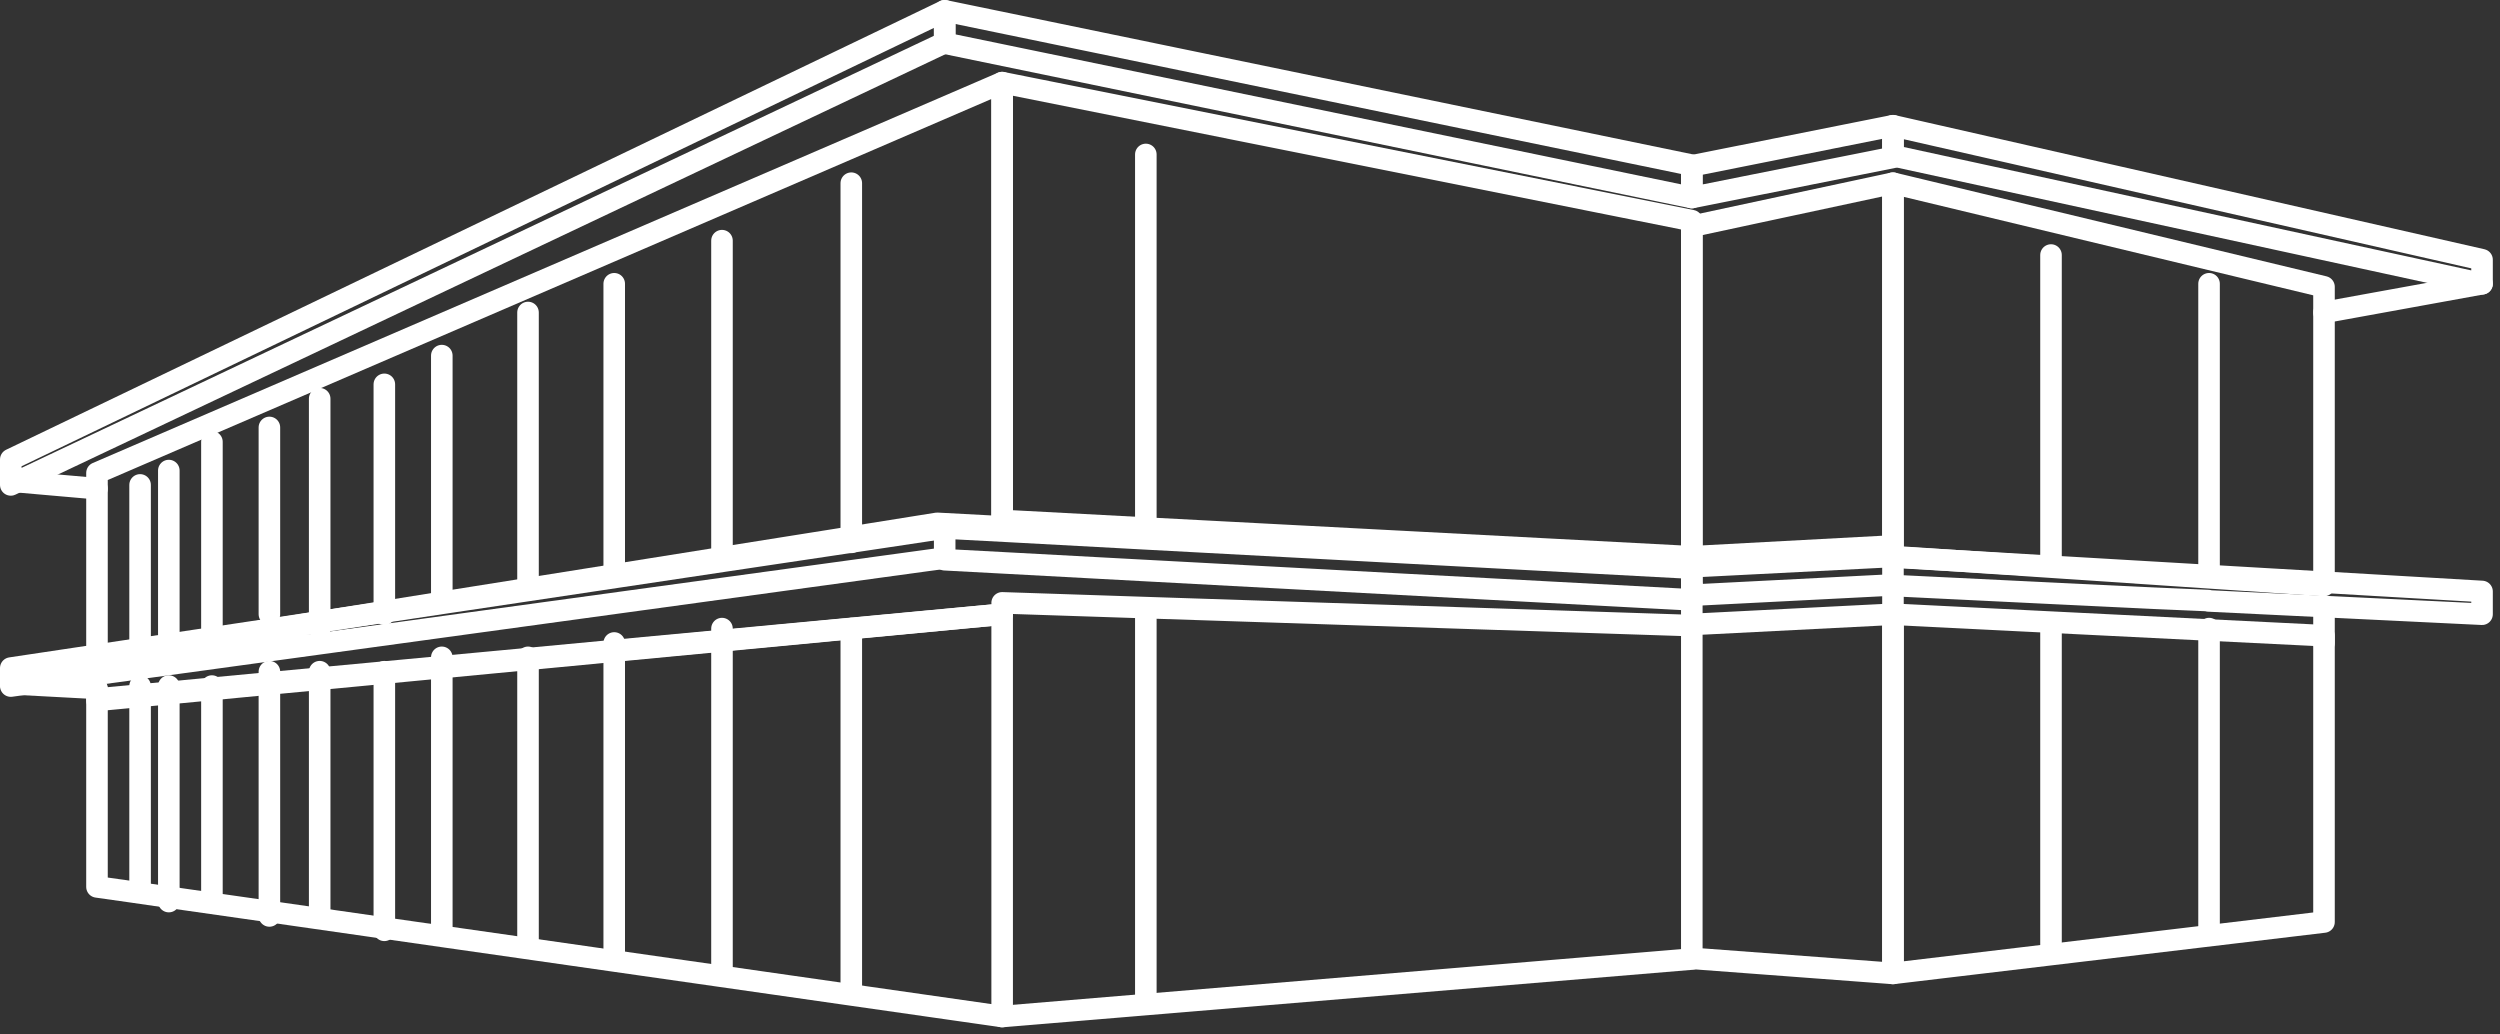 <?xml version="1.0" encoding="utf-8"?>
<svg width="174px" height="72px" viewBox="0 0 174 72" version="1.1" xmlns:xlink="http://www.w3.org/1999/xlink" xmlns="http://www.w3.org/2000/svg">
  <rect x="0" y="0" width="174" height="72" fill="#333333" stroke="none"/>
  <desc>Created with Lunacy</desc>
  <g id="Group-2" transform="translate(0.75 0.75)">
    <path d="M63 0L63 28L52.207 26.455L43.273 25.175L35.728 24.095L29.492 23.202L24.024 22.42L19.322 21.746L15.274 21.165L11.556 20.632L4.915 19.684L2.479 19.33L0 18.978L0 5.899L2.479 5.668L4.915 5.441L7.945 5.157L11.556 4.817L15.274 4.468L19.322 4.09L24.024 3.648L29.492 3.137L35.728 2.552L43.273 1.847L52.207 1.009L63 0Z" transform="translate(6 42)" id="Stroke-1" fill="none" stroke="#FFFFFF" stroke-width="1.5" stroke-linecap="round" stroke-linejoin="round" />
    <path d="M63 0L63 30.915L58.475 30.675L52.207 31.678L43.273 33.099L35.728 34.303L29.492 35.297L24.024 36.167L19.322 36.922L15.274 37.565L11.556 38.159L7.945 38.734L4.915 39.217L2.479 39.607L0 40L0 27.166L52.207 4.655L63 0Z" transform="translate(6 5)" id="Stroke-3" fill="none" stroke="#FFFFFF" stroke-width="1.5" stroke-linecap="round" stroke-linejoin="round" />
    <path d="M30 1.494L30 21.423L21.643 22.421L11.143 23.673L0 25L0 0L11.143 0.558L21.643 1.081L30 1.494Z" transform="translate(131 42)" id="Stroke-4" fill="none" stroke="#FFFFFF" stroke-width="1.5" stroke-linecap="round" stroke-linejoin="round" />
    <path d="M30 7.213L30 28L21.643 27.44L11.143 26.733L0 25.986L0 0L30 7.213Z" transform="translate(131 12)" id="Stroke-5" fill="none" stroke="#FFFFFF" stroke-width="1.5" stroke-linecap="round" stroke-linejoin="round" />
    <path d="M48 9.606L48 33L9.888 30.998L0 30.473L0 0L48 9.606Z" transform="translate(69 5)" id="Stroke-6" fill="none" stroke="#FFFFFF" stroke-width="1.5" stroke-linecap="round" stroke-linejoin="round" />
    <path d="M14 0L14 25.248L0 26L0 3.003L14 0Z" transform="translate(117 12)" id="Stroke-7" fill="none" stroke="#FFFFFF" stroke-width="1.5" stroke-linecap="round" stroke-linejoin="round" />
    <path d="M14 0L14 25L0 23.951L0 0.713L14 0Z" transform="translate(117 42)" id="Stroke-8" fill="none" stroke="#FFFFFF" stroke-width="1.5" stroke-linecap="round" stroke-linejoin="round" />
    <path d="M0 0L52 10.746L52 13L0 2.254L0 0Z" transform="translate(65 0)" id="Stroke-9" fill="none" stroke="#FFFFFF" stroke-width="1.5" stroke-linecap="round" stroke-linejoin="round" />
    <path d="M0 2.795L14 0L14 2.205L0 5L0 2.795Z" transform="translate(117 8)" id="Stroke-11" fill="none" stroke="#FFFFFF" stroke-width="1.5" stroke-linecap="round" stroke-linejoin="round" />
    <path d="M0 31.229L65 0L65 2.217L0 33L0 31.229Z" id="Stroke-12" fill="none" stroke="#FFFFFF" stroke-width="1.5" stroke-linecap="round" stroke-linejoin="round" />
    <path d="M0 0L41 9.329L41 11L0 2.087L0 0Z" transform="translate(131 8)" id="Stroke-14" fill="none" stroke="#FFFFFF" stroke-width="1.5" stroke-linecap="round" stroke-linejoin="round" />
    <path d="M65 0L58.711 0.946L49.752 2.285L42.181 3.421L35.928 4.359L30.441 5.18L25.725 5.891L21.664 6.498L17.936 7.058L14.315 7.601L11.274 8.054L8.83 8.424L0 9.747L0 11L65 2.089" transform="translate(0 36)" id="Stroke-16" fill="none" stroke="#FFFFFF" stroke-width="1.5" stroke-linecap="round" stroke-linejoin="round" />
    <path d="M48 1.791L9.888 0.537L0 0.209" transform="translate(69 41)" id="Stroke-19" fill="none" stroke="#FFFFFF" stroke-width="1.5" stroke-linecap="round" stroke-linejoin="round" />
    <path d="M1 26L1 0.063L1 0" transform="translate(78 10)" id="Stroke-20" fill="none" stroke="#FFFFFF" stroke-width="1.5" stroke-linecap="round" stroke-linejoin="round" />
    <path d="M1 0L1 27" transform="translate(78 42)" id="Stroke-21" fill="none" stroke="#FFFFFF" stroke-width="1.5" stroke-linecap="round" stroke-linejoin="round" />
    <path d="M1 0L1 21" transform="translate(141 17)" id="Stroke-23" fill="none" stroke="#FFFFFF" stroke-width="1.5" stroke-linecap="round" stroke-linejoin="round" />
    <path d="M1 22L1 0" transform="translate(141 43)" id="Stroke-24" fill="none" stroke="#FFFFFF" stroke-width="1.5" stroke-linecap="round" stroke-linejoin="round" />
    <path d="M1 2L1 0" transform="translate(160 42)" id="Stroke-25" fill="none" stroke="#FFFFFF" stroke-width="1.5" stroke-linecap="round" stroke-linejoin="round" />
    <path d="M1 4L1 0" transform="translate(130 38)" id="Stroke-26" fill="none" stroke="#FFFFFF" stroke-width="1.5" stroke-linecap="round" stroke-linejoin="round" />
    <path d="M1 2L1 0" transform="translate(116 40)" id="Stroke-27" fill="none" stroke="#FFFFFF" stroke-width="1.5" stroke-linecap="round" stroke-linejoin="round" />
    <path d="M1 20L1 0" transform="translate(152 19)" id="Stroke-28" fill="none" stroke="#FFFFFF" stroke-width="1.5" stroke-linecap="round" stroke-linejoin="round" />
    <path d="M1 21L1 0" transform="translate(152 43)" id="Stroke-29" fill="none" stroke="#FFFFFF" stroke-width="1.5" stroke-linecap="round" stroke-linejoin="round" />
    <path d="M52 2.793L52 5L14.259 2.975L4.468 2.446L0 2.207L0 0L4.468 0.237L14.259 0.768L52 2.793Z" transform="translate(65 36)" id="Stroke-30" fill="none" stroke="#FFFFFF" stroke-width="1.5" stroke-linecap="round" stroke-linejoin="round" />
    <path d="M0.5 25L0.5 0" transform="translate(58 12)" id="Stroke-31" fill="none" stroke="#FFFFFF" stroke-width="1.5" stroke-linecap="round" stroke-linejoin="round" />
    <path d="M0.5 25L0.5 0" transform="translate(58 43)" id="Stroke-32" fill="none" stroke="#FFFFFF" stroke-width="1.5" stroke-linecap="round" stroke-linejoin="round" />
    <path d="M0.5 22L0.5 0" transform="translate(49 16)" id="Stroke-34" fill="none" stroke="#FFFFFF" stroke-width="1.5" stroke-linecap="round" stroke-linejoin="round" />
    <path d="M0.5 24L0.5 0" transform="translate(49 43)" id="Stroke-35" fill="none" stroke="#FFFFFF" stroke-width="1.5" stroke-linecap="round" stroke-linejoin="round" />
    <path d="M1 0L1 20" transform="translate(41 19)" id="Stroke-36" fill="none" stroke="#FFFFFF" stroke-width="1.5" stroke-linecap="round" stroke-linejoin="round" />
    <path d="M1 22L1 0" transform="translate(41 44)" id="Stroke-37" fill="none" stroke="#FFFFFF" stroke-width="1.5" stroke-linecap="round" stroke-linejoin="round" />
    <path d="M1 0L1 19" transform="translate(35 21)" id="Stroke-38" fill="none" stroke="#FFFFFF" stroke-width="1.5" stroke-linecap="round" stroke-linejoin="round" />
    <path d="M1 20L1 0" transform="translate(35 45)" id="Stroke-39" fill="none" stroke="#FFFFFF" stroke-width="1.5" stroke-linecap="round" stroke-linejoin="round" />
    <path d="M1 17L1 0" transform="translate(29 24)" id="Stroke-40" fill="none" stroke="#FFFFFF" stroke-width="1.5" stroke-linecap="round" stroke-linejoin="round" />
    <path d="M1 19L1 0" transform="translate(29 45)" id="Stroke-41" fill="none" stroke="#FFFFFF" stroke-width="1.5" stroke-linecap="round" stroke-linejoin="round" />
    <path d="M1 0L1 16" transform="translate(25 26)" id="Stroke-42" fill="none" stroke="#FFFFFF" stroke-width="1.5" stroke-linecap="round" stroke-linejoin="round" />
    <path d="M1 18L1 0" transform="translate(25 46)" id="Stroke-43" fill="none" stroke="#FFFFFF" stroke-width="1.5" stroke-linecap="round" stroke-linejoin="round" />
    <path d="M0.5 16L0.5 0" transform="translate(21 27)" id="Stroke-44" fill="none" stroke="#FFFFFF" stroke-width="1.5" stroke-linecap="round" stroke-linejoin="round" />
    <path d="M0.5 17L0.5 0" transform="translate(21 46)" id="Stroke-45" fill="none" stroke="#FFFFFF" stroke-width="1.5" stroke-linecap="round" stroke-linejoin="round" />
    <path d="M1 0L1 13" transform="translate(17 29)" id="Stroke-46" fill="none" stroke="#FFFFFF" stroke-width="1.5" stroke-linecap="round" stroke-linejoin="round" />
    <path d="M1 17L1 0" transform="translate(17 46)" id="Stroke-47" fill="none" stroke="#FFFFFF" stroke-width="1.5" stroke-linecap="round" stroke-linejoin="round" />
    <path d="M1 14L1 0" transform="translate(13 30)" id="Stroke-48" fill="none" stroke="#FFFFFF" stroke-width="1.5" stroke-linecap="round" stroke-linejoin="round" />
    <path d="M1 15L1 0" transform="translate(13 47)" id="Stroke-49" fill="none" stroke="#FFFFFF" stroke-width="1.5" stroke-linecap="round" stroke-linejoin="round" />
    <path d="M1 0L1 12" transform="translate(10 32)" id="Stroke-50" fill="none" stroke="#FFFFFF" stroke-width="1.5" stroke-linecap="round" stroke-linejoin="round" />
    <path d="M1 15L1 0" transform="translate(10 47)" id="Stroke-51" fill="none" stroke="#FFFFFF" stroke-width="1.5" stroke-linecap="round" stroke-linejoin="round" />
    <path d="M1 0L1 12" transform="translate(8 33)" id="Stroke-52" fill="none" stroke="#FFFFFF" stroke-width="1.5" stroke-linecap="round" stroke-linejoin="round" />
    <path d="M1 14L1 0" transform="translate(8 47)" id="Stroke-53" fill="none" stroke="#FFFFFF" stroke-width="1.5" stroke-linecap="round" stroke-linejoin="round" />
    <path d="M11 0L0 2" transform="translate(161 19)" id="Stroke-54" fill="none" stroke="#FFFFFF" stroke-width="1.5" stroke-linecap="round" stroke-linejoin="round" />
    <path d="M0 0.737L6 1.263" transform="translate(0 32)" id="Stroke-56" fill="none" stroke="#FFFFFF" stroke-width="1.5" stroke-linecap="round" stroke-linejoin="round" />
    <path d="M63 0L52.207 1.026L43.273 1.878L35.728 2.596L29.492 3.19L24.024 3.711L19.322 4.16L15.274 4.545L11.556 4.899L7.945 5.245L4.915 5.534L2.479 5.765L0 6L0 5.245" transform="translate(6 42)" id="Stroke-59" fill="none" stroke="#FFFFFF" stroke-width="1.5" stroke-linecap="round" stroke-linejoin="round" />
    <path d="M6 1.161L0 0.839" transform="translate(0 46)" id="Stroke-60" fill="none" stroke="#FFFFFF" stroke-width="1.5" stroke-linecap="round" stroke-linejoin="round" />
    <path d="M55 2.416L55 4L44.591 3.494L35.953 3.074L35.953 3.05L32.161 2.886L25.098 2.546L13.582 1.982L0 2.677L0 0.694L13.582 0L25.098 0.67L35.953 1.306L44.591 1.808L55 2.416Z" transform="translate(117 38)" id="Stroke-62" fill="none" stroke="#FFFFFF" stroke-width="1.5" stroke-linecap="round" stroke-linejoin="round" />
    <path d="M0 4L48 0" transform="translate(69 66)" id="Stroke-64" fill="none" stroke="#FFFFFF" stroke-width="1.5" stroke-linecap="round" stroke-linejoin="round" />
  </g>
</svg>